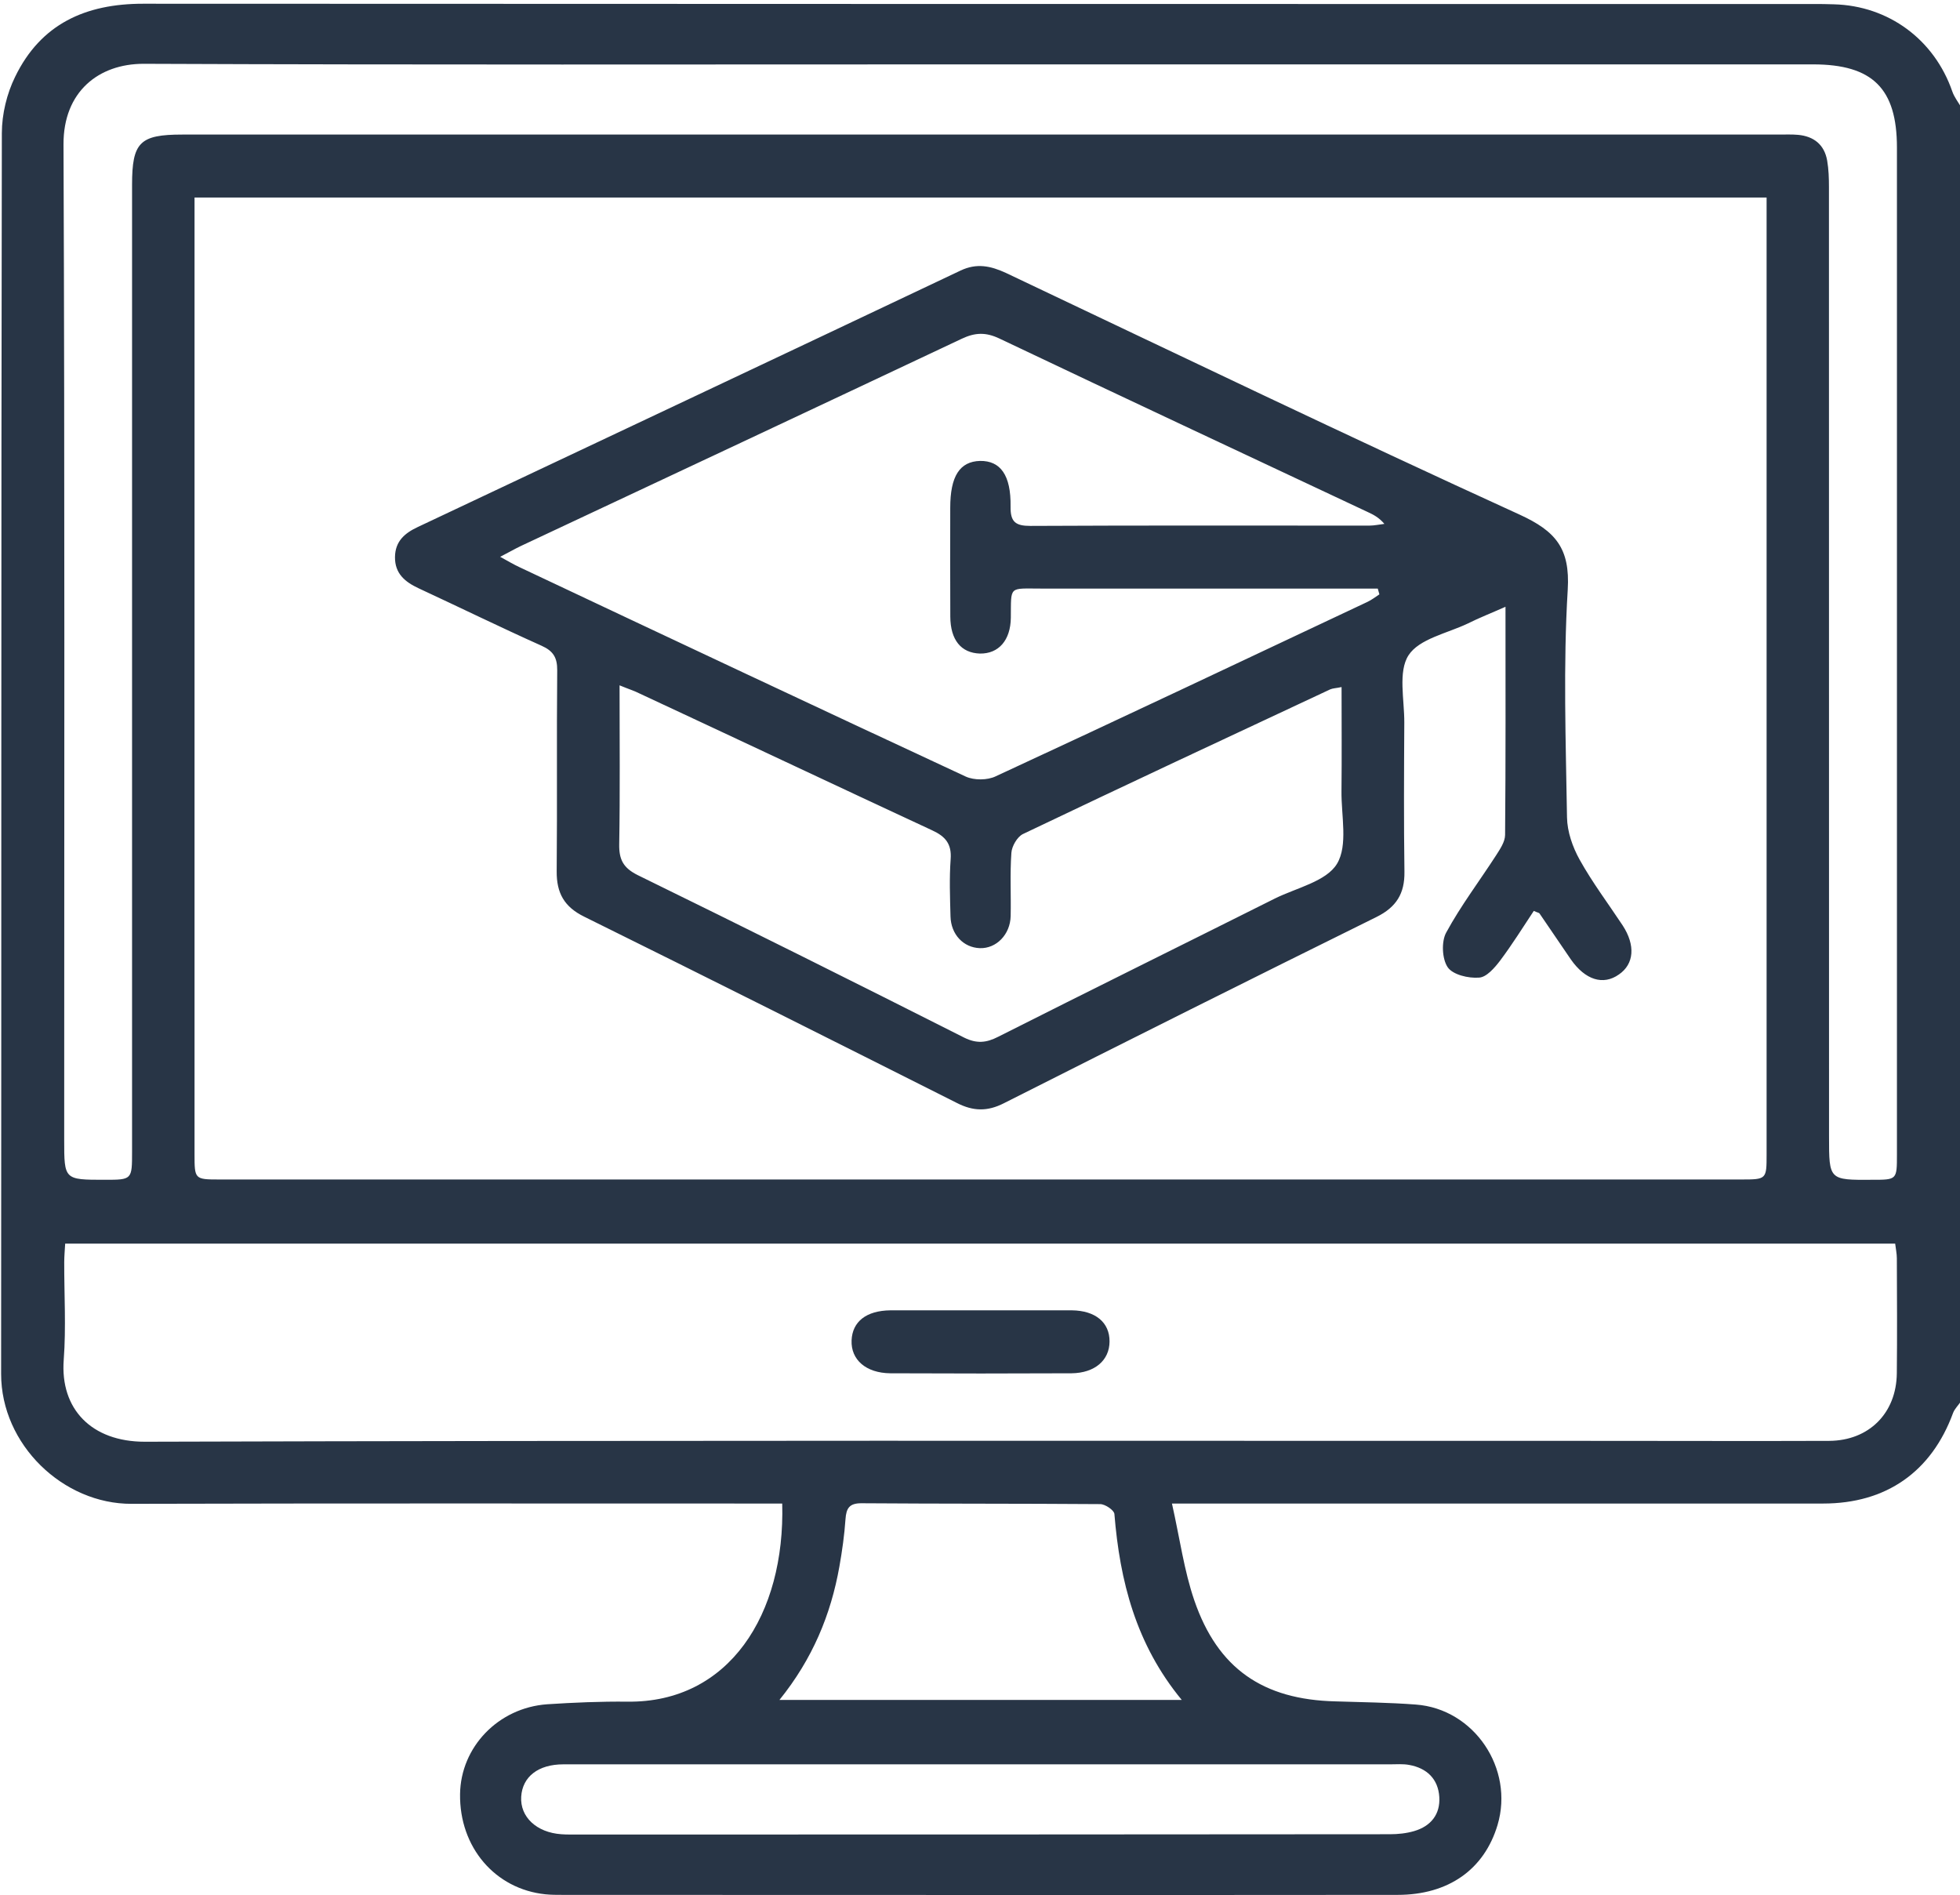 <?xml version="1.0" encoding="UTF-8" standalone="no"?>
<!DOCTYPE svg PUBLIC "-//W3C//DTD SVG 1.1//EN" "http://www.w3.org/Graphics/SVG/1.1/DTD/svg11.dtd">
<svg width="100%" height="100%" viewBox="0 0 181 175" version="1.1" xmlns="http://www.w3.org/2000/svg" xmlns:xlink="http://www.w3.org/1999/xlink" xml:space="preserve" xmlns:serif="http://www.serif.com/" style="fill-rule:evenodd;clip-rule:evenodd;stroke-linejoin:round;stroke-miterlimit:2;">
    <g transform="matrix(1,0,0,1,-829.392,-2784.27)">
        <g transform="matrix(2.667,0,0,2.667,0,0)">
            <g transform="matrix(1,0,0,1,0,-939.43)">
                <path d="M378.883,1987.1L378.883,2031.92C378.791,2032.06 378.665,2032.18 378.611,2032.32C377.864,2034.36 376.297,2035.46 374.112,2035.46L351.563,2035.46C351.837,2036.68 351.983,2037.78 352.336,2038.81C353.149,2041.18 354.72,2042.25 357.226,2042.31C358.154,2042.34 359.083,2042.35 360.007,2042.42C362.03,2042.57 363.418,2044.64 362.837,2046.59C362.377,2048.13 361.138,2049.01 359.374,2049.01C349.738,2049.02 340.102,2049.01 330.466,2049.01C330.267,2049.01 330.067,2049.01 329.87,2048.99C328.125,2048.81 326.888,2047.36 326.913,2045.52C326.935,2043.89 328.236,2042.53 329.931,2042.41C330.856,2042.35 331.785,2042.31 332.712,2042.32C336.227,2042.36 338.173,2039.3 338.068,2035.46L337.221,2035.46C329.994,2035.46 322.767,2035.45 315.54,2035.47C313.17,2035.48 311.02,2033.42 311.022,2030.97C311.033,2016.65 311.021,2002.33 311.047,1988.01C311.048,1987.35 311.221,1986.64 311.507,1986.06C312.395,1984.23 313.942,1983.53 315.938,1983.53C335.21,1983.54 354.482,1983.54 373.754,1983.54C373.997,1983.54 374.241,1983.54 374.483,1983.55C376.378,1983.6 377.961,1984.77 378.584,1986.57C378.65,1986.76 378.782,1986.93 378.883,1987.1ZM317.719,1990.24L317.719,2023.36C317.719,2024.23 317.721,2024.24 318.581,2024.24L371.282,2024.24C372.151,2024.24 372.153,2024.23 372.153,2023.37L372.153,1990.24L317.719,1990.24ZM313.24,2026.46C313.228,2026.68 313.208,2026.89 313.207,2027.1C313.204,2028.22 313.274,2029.36 313.19,2030.48C313.06,2032.19 314.155,2033.32 315.995,2033.32C332.853,2033.27 349.712,2033.29 366.57,2033.29C369.155,2033.29 371.74,2033.3 374.325,2033.29C375.699,2033.28 376.648,2032.33 376.662,2030.95C376.676,2029.62 376.668,2028.3 376.663,2026.97C376.663,2026.81 376.626,2026.64 376.605,2026.46L313.24,2026.46ZM344.924,1985.63C335.268,1985.63 325.611,1985.65 315.955,1985.61C314.393,1985.61 313.175,1986.58 313.182,1988.4C313.228,1999.89 313.206,2011.38 313.206,2022.87C313.206,2024.25 313.206,2024.25 314.607,2024.25C315.556,2024.25 315.556,2024.25 315.556,2023.27L315.556,1989.8C315.556,1988.33 315.822,1988.06 317.294,1988.06L372.581,1988.06C372.802,1988.06 373.025,1988.05 373.244,1988.07C373.788,1988.12 374.154,1988.41 374.25,1988.96C374.302,1989.26 374.312,1989.57 374.312,1989.88C374.315,2000.84 374.315,2011.8 374.315,2022.76C374.315,2024.26 374.315,2024.26 375.81,2024.25C376.665,2024.25 376.666,2024.25 376.666,2023.38L376.666,1988.51C376.666,1986.47 375.827,1985.63 373.761,1985.63L344.924,1985.63ZM359.114,2044.49L330.49,2044.49C329.618,2044.49 329.073,2044.92 329.03,2045.61C328.987,2046.31 329.561,2046.85 330.418,2046.91C330.528,2046.92 330.639,2046.92 330.749,2046.92C340.202,2046.92 349.655,2046.92 359.109,2046.91C359.391,2046.91 359.683,2046.88 359.953,2046.8C360.529,2046.63 360.857,2046.22 360.82,2045.62C360.781,2045 360.392,2044.62 359.775,2044.51C359.56,2044.47 359.335,2044.49 359.114,2044.49ZM337.972,2042.26L351.902,2042.26C350.311,2040.33 349.758,2038.14 349.57,2035.82C349.559,2035.69 349.25,2035.48 349.079,2035.48C346.321,2035.46 343.562,2035.47 340.804,2035.45C340.386,2035.45 340.286,2035.63 340.259,2036C340.221,2036.55 340.144,2037.1 340.048,2037.64C339.752,2039.31 339.118,2040.84 337.972,2042.26Z" style="fill:rgb(40,53,70);fill-rule:nonzero;"/>
            </g>
        </g>
        <g transform="matrix(2.667,0,0,2.667,0,0)">
            <g transform="matrix(1,0,0,1,0,-957.59)">
                <path d="M364.092,2033.1C363.714,2033.67 363.347,2034.26 362.927,2034.82C362.737,2035.07 362.453,2035.4 362.195,2035.41C361.827,2035.44 361.286,2035.31 361.11,2035.05C360.914,2034.76 360.888,2034.16 361.059,2033.85C361.564,2032.92 362.209,2032.07 362.784,2031.18C362.924,2030.96 363.096,2030.71 363.098,2030.47C363.121,2027.89 363.112,2025.3 363.112,2022.57C362.618,2022.79 362.205,2022.95 361.806,2023.15C361.092,2023.49 360.121,2023.68 359.754,2024.25C359.387,2024.82 359.613,2025.79 359.608,2026.58C359.598,2028.3 359.589,2030.02 359.613,2031.75C359.623,2032.5 359.332,2032.97 358.647,2033.31C354.337,2035.44 350.037,2037.59 345.743,2039.76C345.174,2040.05 344.681,2040.04 344.115,2039.75C339.821,2037.59 335.522,2035.43 331.211,2033.3C330.519,2032.96 330.253,2032.48 330.259,2031.73C330.28,2029.41 330.255,2027.09 330.277,2024.77C330.281,2024.33 330.139,2024.1 329.737,2023.92C328.309,2023.28 326.899,2022.59 325.478,2021.93C325.006,2021.71 324.654,2021.42 324.66,2020.85C324.666,2020.3 324.999,2020.02 325.446,2019.81C331.713,2016.85 337.98,2013.9 344.24,2010.93C344.808,2010.66 345.289,2010.77 345.813,2011.01C351.736,2013.82 357.644,2016.66 363.603,2019.38C364.844,2019.95 365.354,2020.54 365.267,2021.98C365.108,2024.6 365.2,2027.23 365.242,2029.86C365.25,2030.36 365.436,2030.89 365.681,2031.33C366.121,2032.12 366.671,2032.85 367.167,2033.6C367.618,2034.29 367.566,2034.94 367.041,2035.3C366.493,2035.69 365.871,2035.49 365.375,2034.78C365.011,2034.25 364.655,2033.72 364.291,2033.19C364.271,2033.16 364.215,2033.16 364.092,2033.1ZM358.746,2022.14L358.689,2021.94L347.044,2021.94C345.9,2021.94 345.996,2021.83 345.984,2022.95C345.975,2023.73 345.562,2024.2 344.914,2024.19C344.263,2024.17 343.892,2023.72 343.888,2022.91C343.881,2021.65 343.885,2020.4 343.886,2019.14C343.886,2018.05 344.213,2017.54 344.918,2017.52C345.622,2017.51 345.992,2018.01 345.975,2019.1C345.967,2019.63 346.143,2019.77 346.66,2019.77C350.572,2019.75 354.484,2019.76 358.395,2019.76C358.57,2019.76 358.745,2019.72 358.919,2019.7C358.731,2019.48 358.54,2019.38 358.343,2019.29C354.089,2017.29 349.831,2015.3 345.584,2013.28C345.117,2013.06 344.75,2013.07 344.284,2013.29C339.199,2015.69 334.102,2018.08 329.009,2020.47C328.799,2020.57 328.597,2020.69 328.302,2020.84C328.592,2021 328.778,2021.11 328.973,2021.2C334.121,2023.63 339.265,2026.05 344.425,2028.45C344.712,2028.58 345.171,2028.58 345.461,2028.44C349.761,2026.45 354.047,2024.42 358.334,2022.4C358.48,2022.33 358.609,2022.23 358.746,2022.14ZM332.436,2025.29C332.436,2027.22 332.455,2029.01 332.424,2030.79C332.415,2031.32 332.562,2031.61 333.062,2031.86C336.843,2033.71 340.611,2035.59 344.373,2037.49C344.801,2037.7 345.134,2037.67 345.543,2037.46C348.733,2035.85 351.935,2034.27 355.13,2032.67C355.879,2032.3 356.907,2032.08 357.277,2031.47C357.663,2030.83 357.423,2029.81 357.433,2028.95C357.446,2027.77 357.436,2026.58 357.436,2025.35C357.249,2025.39 357.135,2025.39 357.042,2025.43C353.491,2027.09 349.939,2028.75 346.401,2030.44C346.203,2030.54 346.019,2030.86 346.003,2031.09C345.951,2031.82 345.994,2032.55 345.978,2033.28C345.963,2033.92 345.48,2034.41 344.91,2034.39C344.346,2034.37 343.911,2033.92 343.895,2033.29C343.878,2032.63 343.852,2031.97 343.9,2031.31C343.94,2030.78 343.718,2030.52 343.259,2030.31C339.882,2028.74 336.515,2027.15 333.144,2025.58C332.951,2025.48 332.748,2025.42 332.436,2025.29Z" style="fill:rgb(40,53,70);fill-rule:nonzero;"/>
            </g>
        </g>
        <g transform="matrix(2.667,0,0,2.667,0,0)">
            <g transform="matrix(1,0,0,1,0,-912.25)">
                <path d="M341.815,2001.59L348.097,2001.59C348.915,2001.6 349.406,2002.01 349.402,2002.67C349.399,2003.32 348.893,2003.76 348.088,2003.77C345.995,2003.78 343.901,2003.78 341.807,2003.77C340.966,2003.76 340.443,2003.3 340.47,2002.63C340.497,2001.98 340.979,2001.6 341.815,2001.59Z" style="fill:rgb(40,53,70);fill-rule:nonzero;"/>
            </g>
        </g>
    </g>
</svg>
